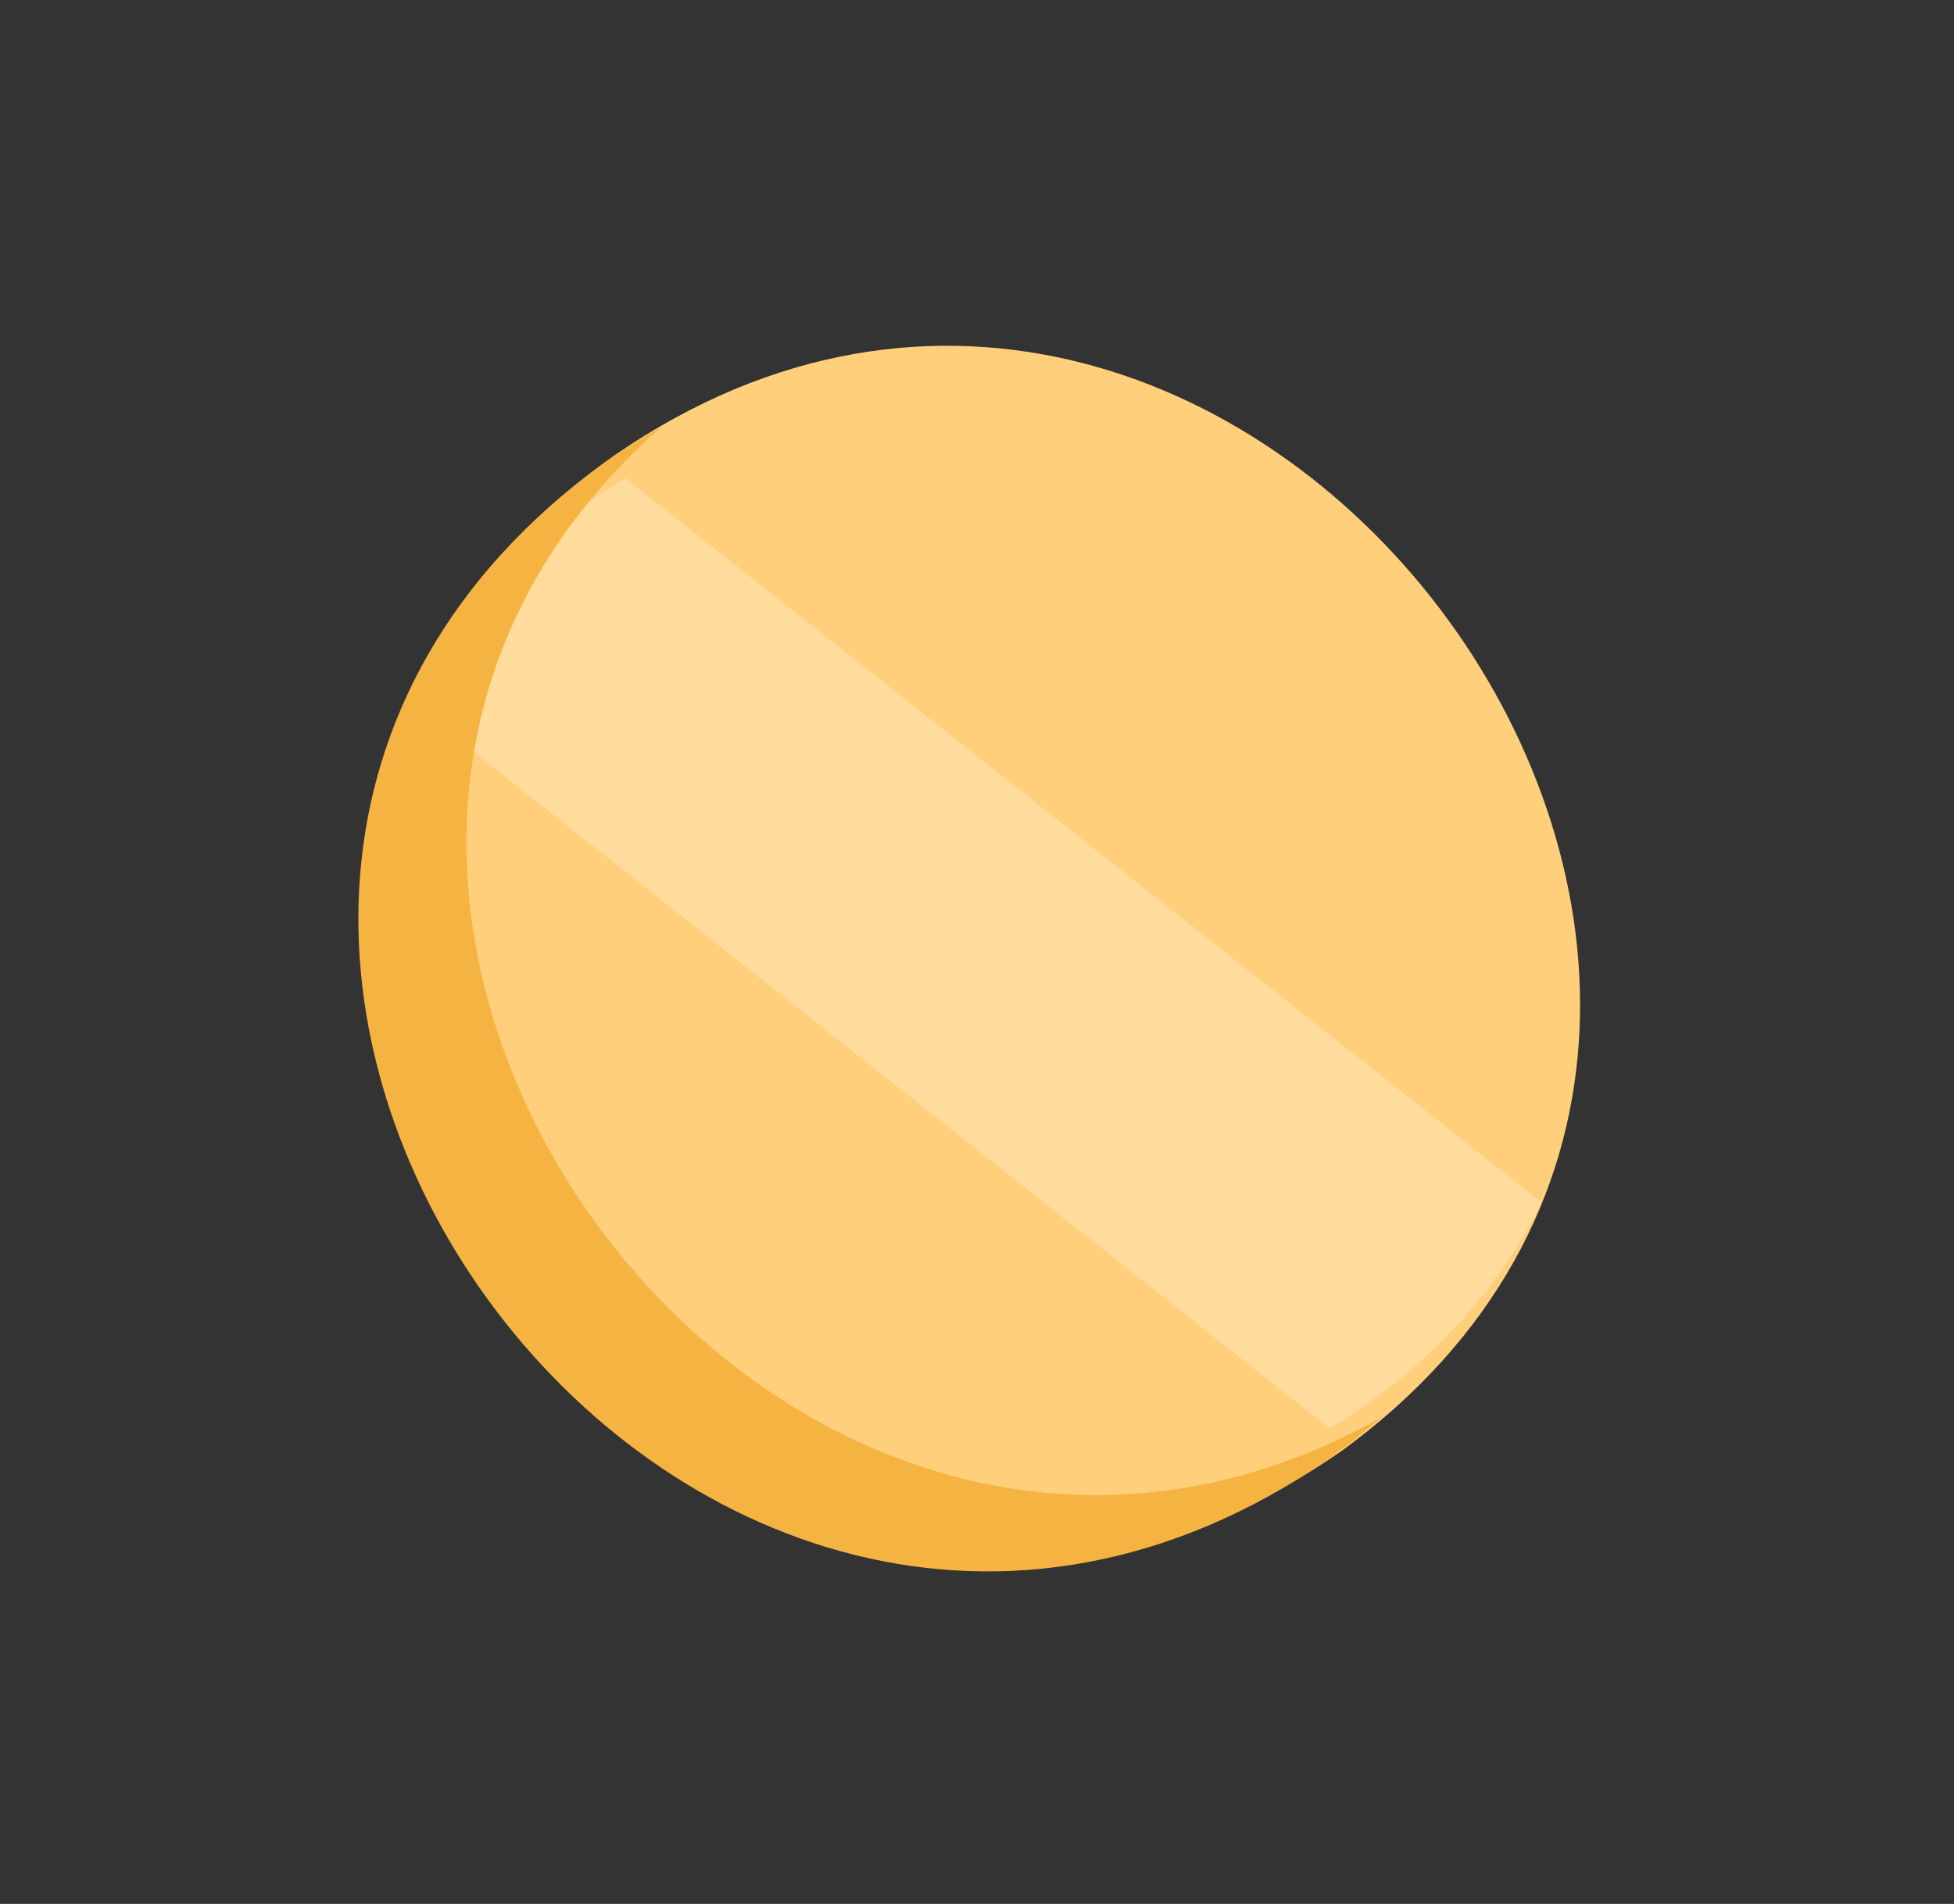 <svg width="195" height="190" viewBox="0 0 195 190" fill="none" xmlns="http://www.w3.org/2000/svg">
<rect x="0" y="0" width="195" height="190" fill="#333333" stroke="none"/>
<g id="Group">
<g id="Group_2">
<g id="Group_3">
<g id="Group_4">
<g id="Group_5">
<g id="Group_6">
<path id="Vector" d="M133.752 144.893C70.531 188.413 -0.734 90.401 61.371 45.407C124.61 1.856 195.876 99.868 133.752 144.893Z" fill="#FFCF7B"/>
<path id="Vector_2" fill-rule="evenodd" clip-rule="evenodd" d="M132.701 142.548L41.247 70.257C45.978 60.66 53.442 53.096 62.387 47.699L153.841 119.991C149.11 129.589 141.646 137.151 132.701 142.548Z" fill="white" fill-opacity="0.25"/>
<path id="Vector_3" fill-rule="evenodd" clip-rule="evenodd" d="M137.837 141.464C76.934 175.608 13.641 88.462 66.024 42.586C64.145 43.647 62.262 44.815 60.386 46.104C-2.87 91.957 68.31 189.931 132.677 145.553C134.505 144.227 136.223 142.859 137.837 141.464Z" fill="#F5B442"/>
</g>
</g>
</g>
</g>
</g>
</g>
</svg>
